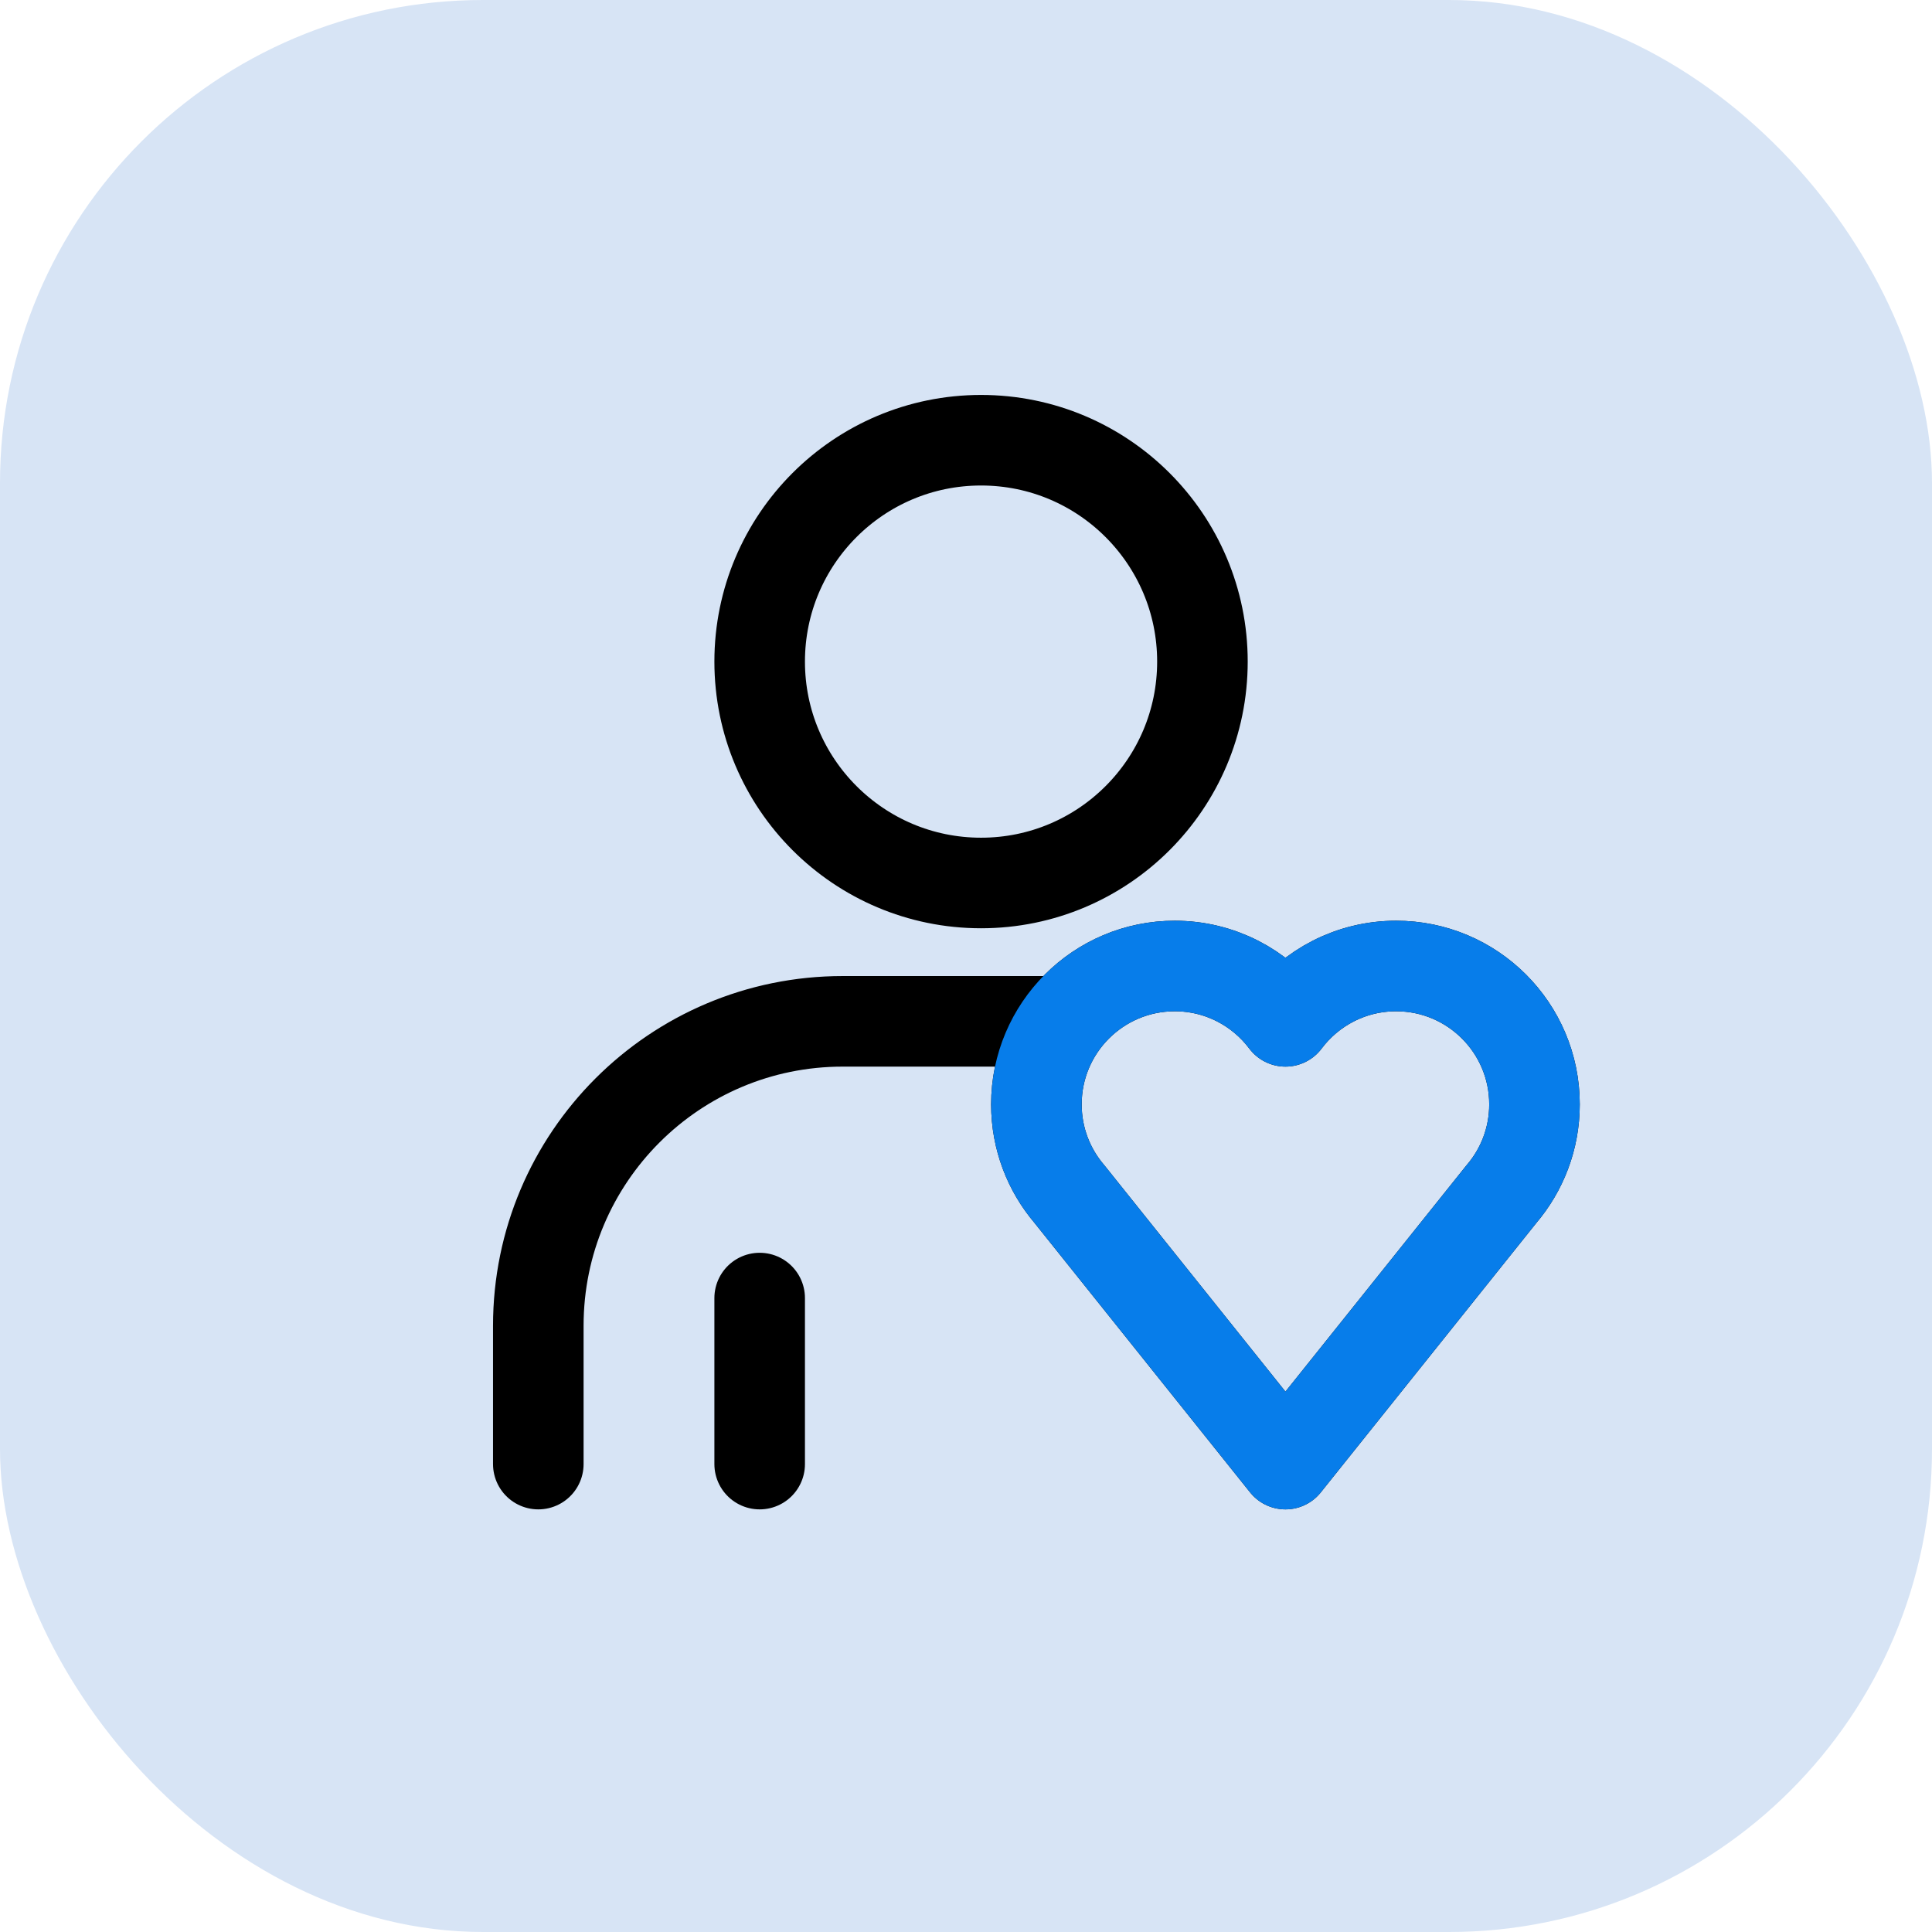 <svg width="64" height="64" viewBox="0 0 64 64" fill="none" xmlns="http://www.w3.org/2000/svg">
<rect width="64" height="64" rx="16" fill="#D7E4F5"/>
<path d="M17.832 48.5V43.916C17.832 38.347 22.346 33.833 27.915 33.833H35.249M25.165 48.5V43M39.832 21.916C39.832 25.966 36.549 29.25 32.499 29.25C28.449 29.25 25.165 25.966 25.165 21.916C25.165 17.866 28.449 14.583 32.499 14.583C36.549 14.583 39.832 17.866 39.832 21.916ZM42.582 33.833C41.746 32.72 40.415 32 38.915 32C36.384 32 34.332 34.052 34.332 36.583C34.332 37.719 34.745 38.758 35.429 39.559L42.582 48.5L49.735 39.559C50.419 38.758 50.832 37.719 50.832 36.583C50.832 34.052 48.78 32 46.249 32C44.749 32 43.418 32.72 42.582 33.833Z" stroke="black" stroke-width="3" stroke-linecap="round" stroke-linejoin="round"/>
<path d="M42.582 33.833C41.746 32.72 40.415 32 38.915 32C36.384 32 34.332 34.052 34.332 36.583C34.332 37.719 34.745 38.758 35.429 39.559L42.582 48.5L49.735 39.559C50.419 38.758 50.832 37.719 50.832 36.583C50.832 34.052 48.78 32 46.249 32C44.749 32 43.418 32.72 42.582 33.833Z" stroke="#077DEA" stroke-width="3" stroke-linecap="round" stroke-linejoin="round"/>
</svg>
